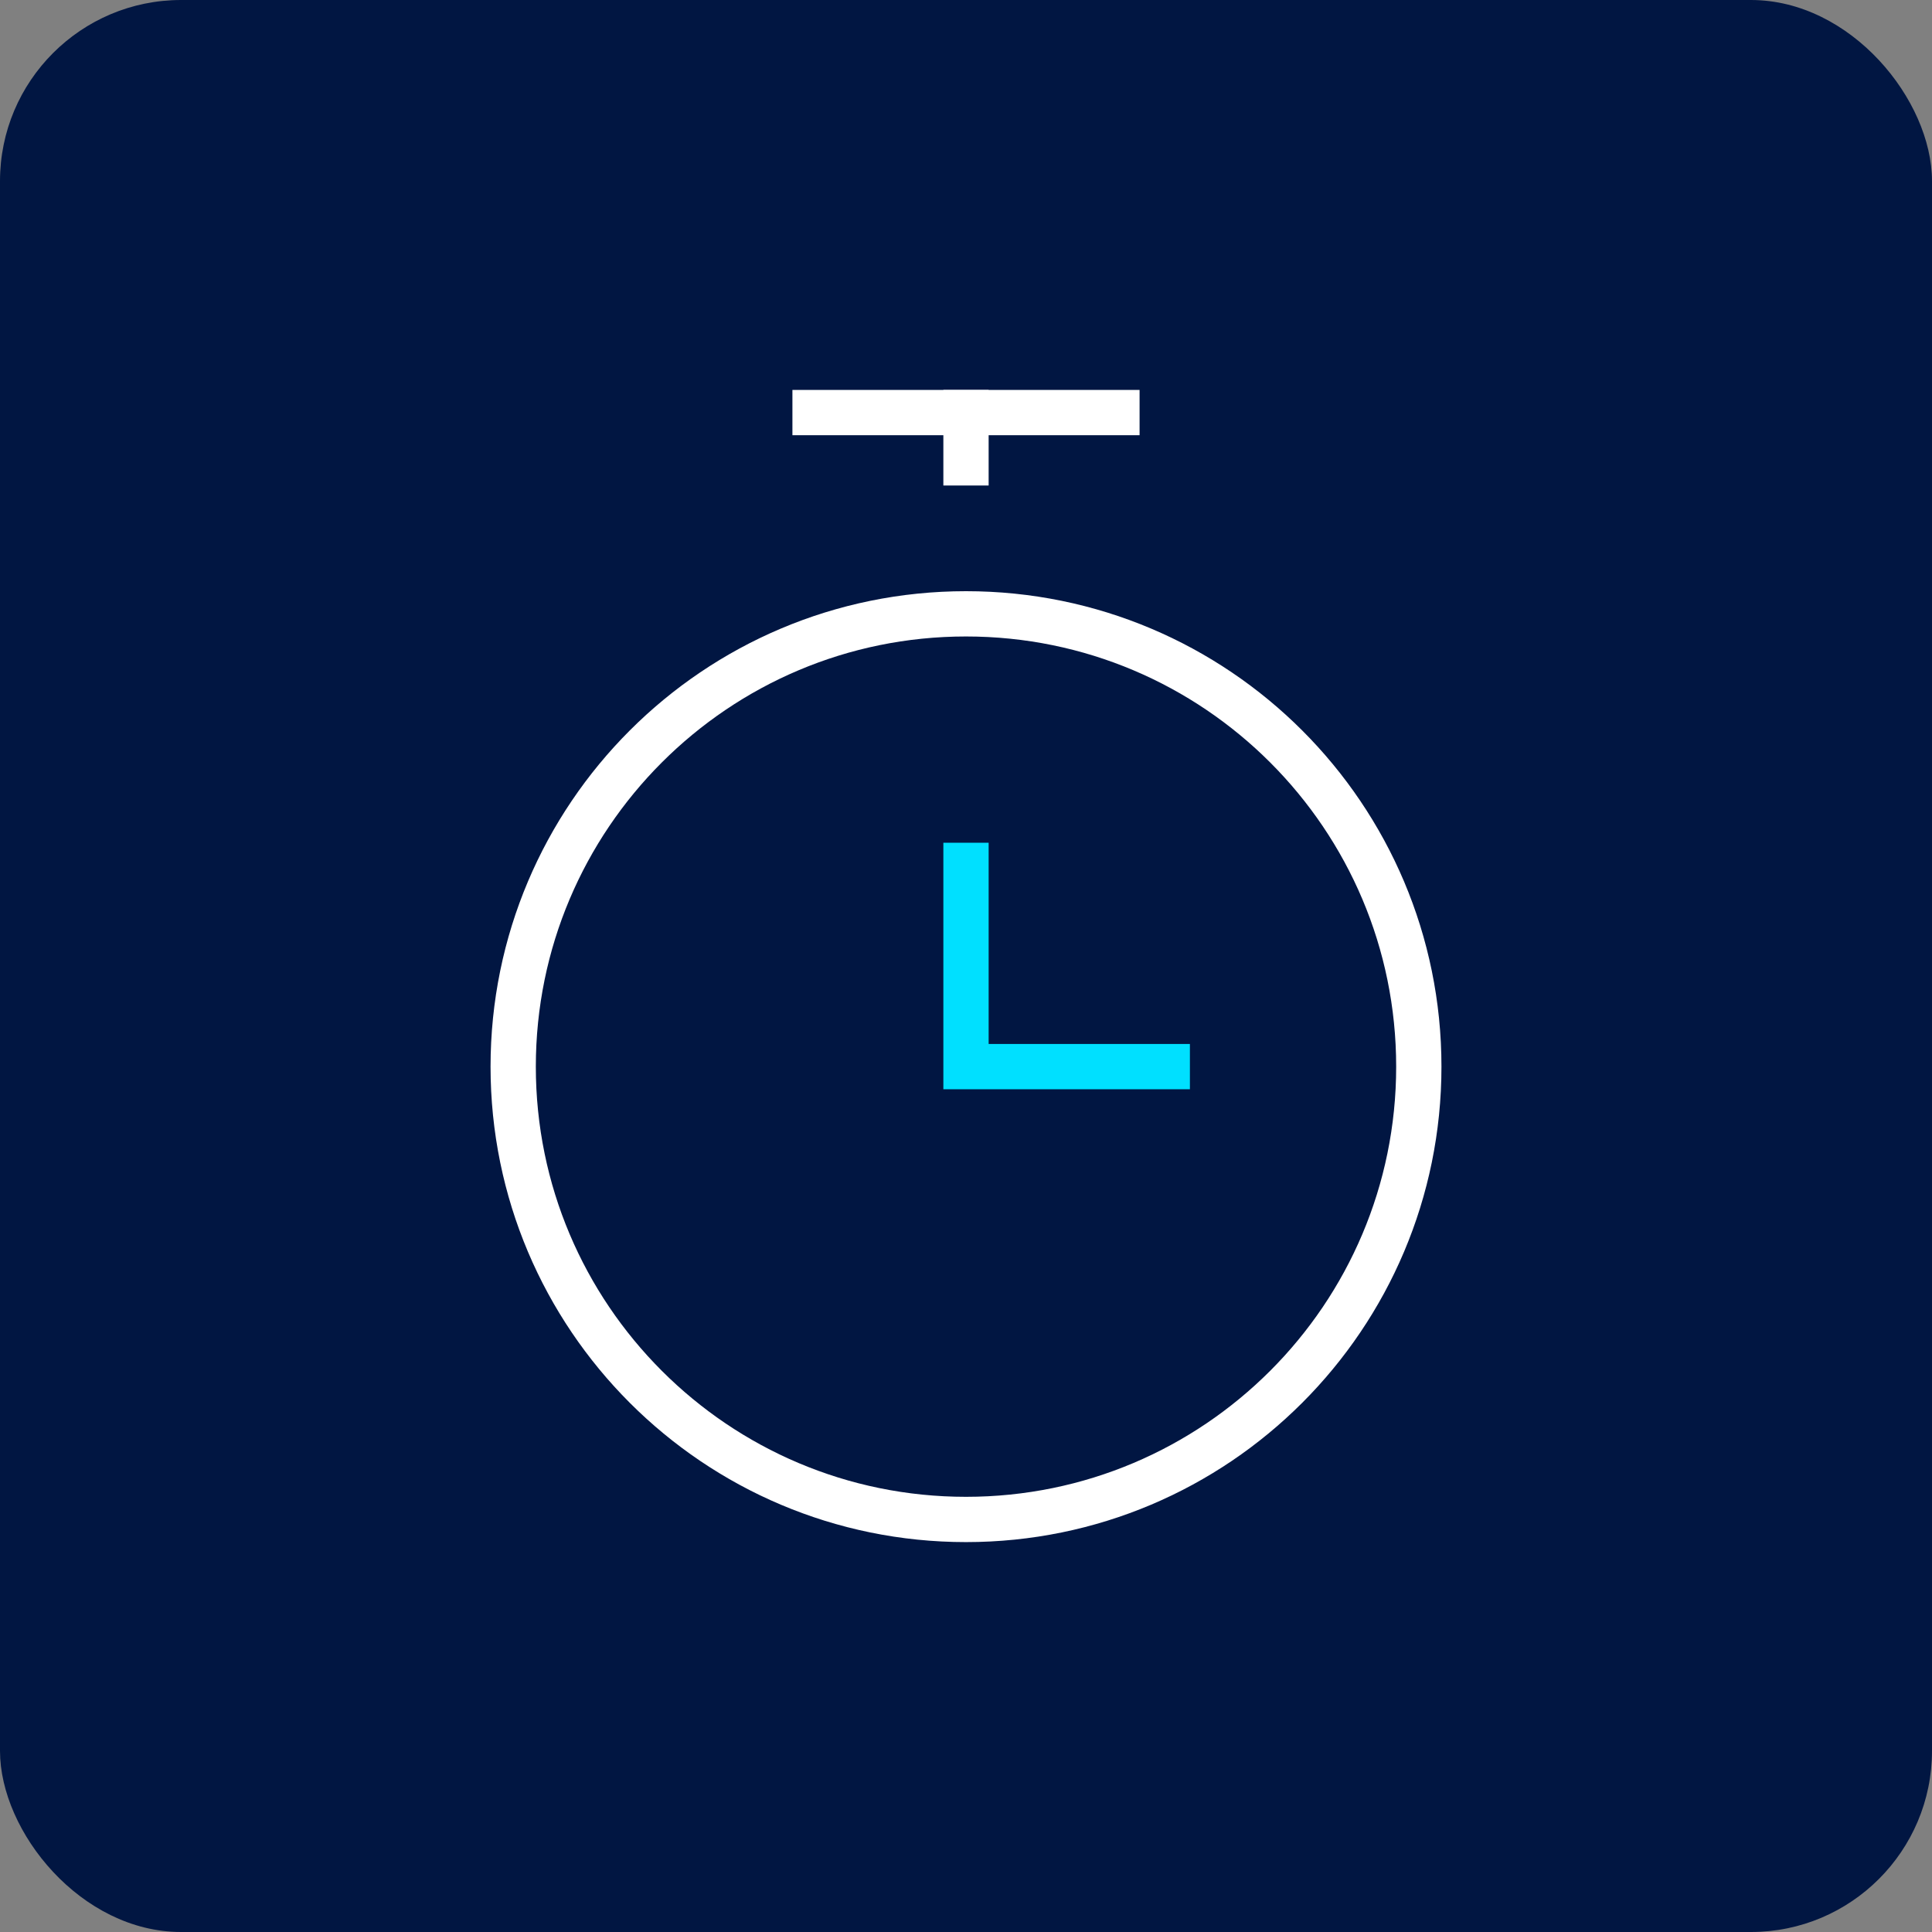 <svg width="64" height="64" viewBox="0 0 64 64" fill="none" xmlns="http://www.w3.org/2000/svg">
<rect x="0" y="0" width="64" height="64" fill="#808080" stroke="none"/>
<rect width="64" height="64" rx="6" fill="#011642"/>
<path d="M32 28.667V35.333H38.667" stroke="#00E0FF" stroke-width="1.5" stroke-miterlimit="10" stroke-linecap="square"/>
<path d="M32 50.334C40.284 50.334 47 43.618 47 35.334C47 27.049 40.284 20.334 32 20.334C23.716 20.334 17 27.049 17 35.334C17 43.618 23.716 50.334 32 50.334Z" stroke="white" stroke-width="1.5" stroke-miterlimit="10" stroke-linecap="square"/>
<path d="M27 13.667H37" stroke="white" stroke-width="1.5" stroke-miterlimit="10" stroke-linecap="square"/>
<path d="M32 13.667V15.333" stroke="white" stroke-width="1.5" stroke-miterlimit="10" stroke-linecap="square"/>
</svg>
